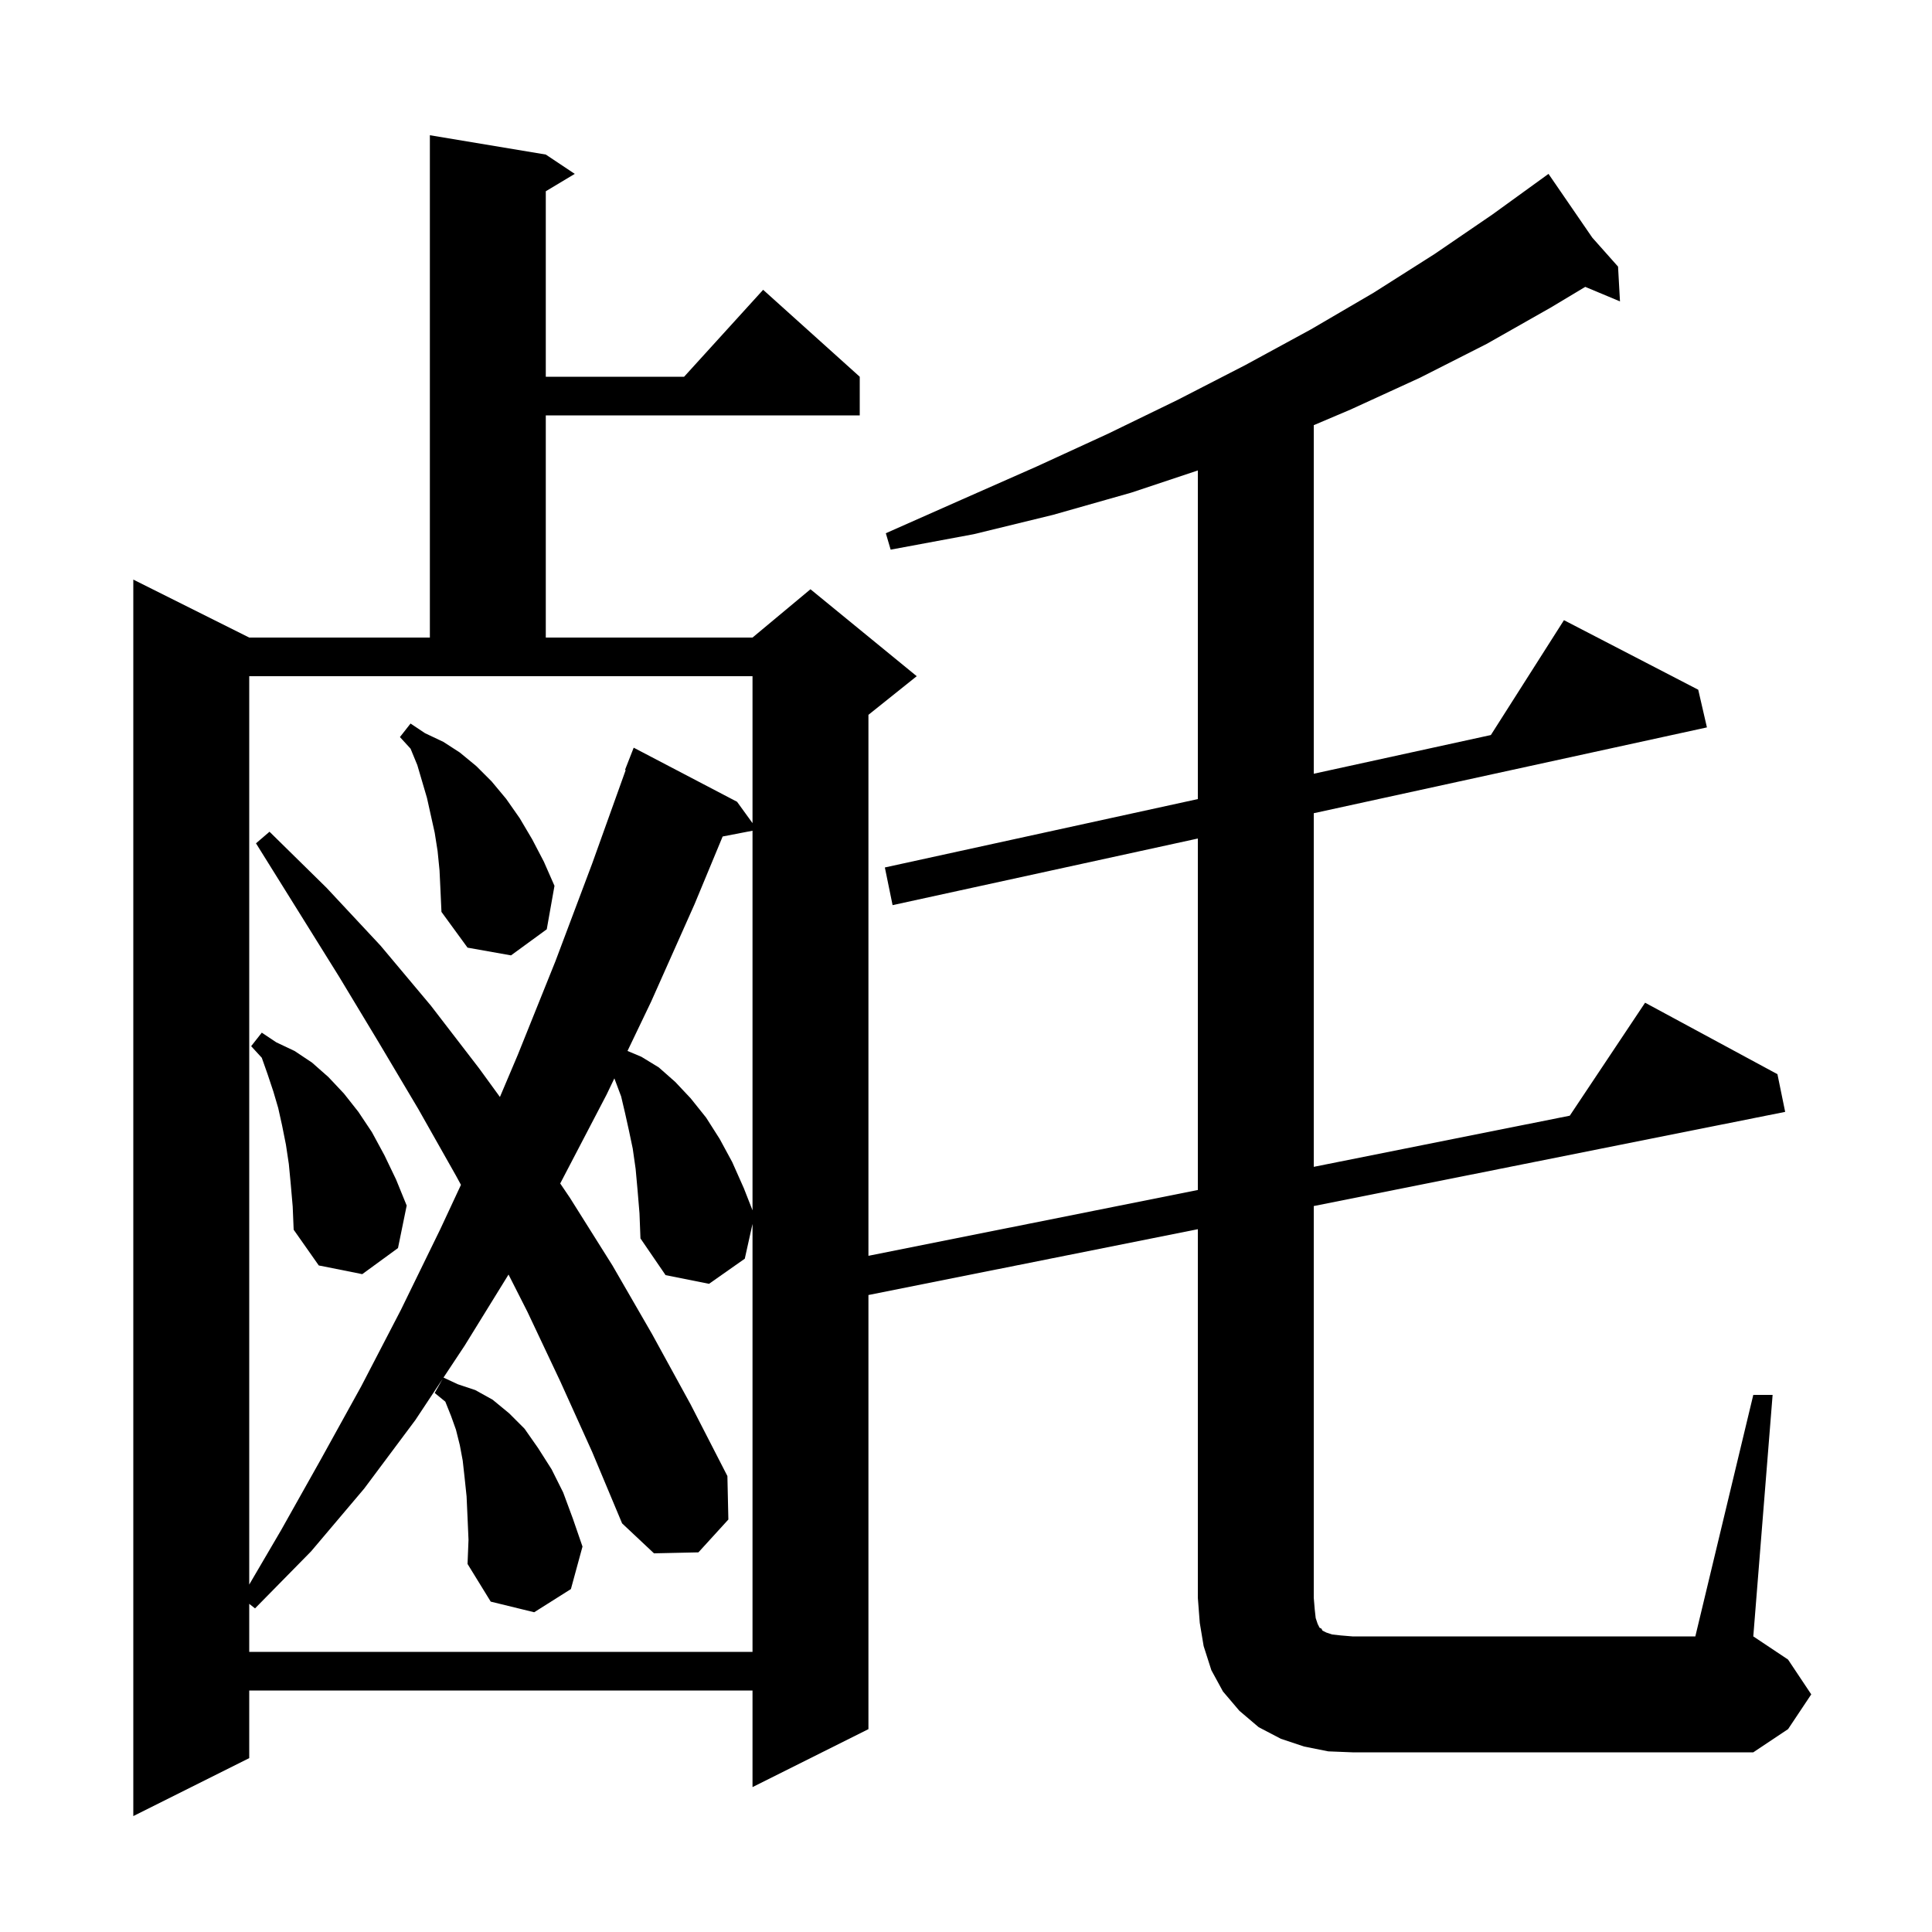 <svg xmlns="http://www.w3.org/2000/svg" xmlns:xlink="http://www.w3.org/1999/xlink" version="1.1" baseProfile="full" viewBox="0 0 200 200" width="200" height="200"><g fill="currentColor"><path d="M 181.5 144.4 L 183.5 144.4 L 181.5 169.4 L 185.1 171.8 L 187.5 175.4 L 185.1 179.0 L 181.5 181.4 L 140.0 181.4 L 137.5 181.3 L 135.0 180.8 L 132.6 180.0 L 130.3 178.8 L 128.3 177.1 L 126.6 175.1 L 125.4 172.9 L 124.6 170.4 L 124.2 168.0 L 124.0 165.4 L 124.0 127.247 L 89.9 134.06 L 89.9 179.0 L 77.9 185.0 L 77.9 175.0 L 25.8 175.0 L 25.8 182.0 L 13.8 188.0 L 13.8 60.0 L 25.8 66.0 L 44.5 66.0 L 44.5 14.0 L 56.5 16.0 L 59.5 18.0 L 56.5 19.8 L 56.5 39.0 L 70.818 39.0 L 79.0 30.0 L 89.0 39.0 L 89.0 43.0 L 56.5 43.0 L 56.5 66.0 L 77.9 66.0 L 83.9 61.0 L 94.9 70.0 L 89.9 74.0 L 89.9 130.001 L 124.0 123.188 L 124.0 86.803 L 92.4 93.7 L 91.6 89.8 L 124.0 82.72 L 124.0 48.7 L 117.1 51.0 L 109.0 53.3 L 100.8 55.3 L 92.2 56.9 L 91.7 55.2 L 99.6 51.7 L 107.3 48.3 L 114.7 44.9 L 121.9 41.4 L 128.9 37.8 L 135.7 34.1 L 142.2 30.3 L 148.5 26.3 L 154.5 22.2 L 160.3 18.0 L 164.833 24.6 L 167.5 27.6 L 167.7 31.2 L 164.105 29.697 L 160.6 31.8 L 153.9 35.6 L 147.0 39.1 L 139.8 42.4 L 136.0 44.014 L 136.0 80.097 L 154.333 76.091 L 161.9 64.2 L 175.8 71.4 L 176.7 75.3 L 136.0 84.184 L 136.0 120.79 L 162.503 115.495 L 170.3 103.8 L 184.0 111.2 L 184.8 115.1 L 136.0 124.85 L 136.0 165.4 L 136.1 166.6 L 136.2 167.5 L 136.4 168.1 L 136.6 168.5 L 136.8 168.6 L 136.9 168.8 L 137.3 169.0 L 137.9 169.2 L 138.8 169.3 L 140.0 169.4 L 175.5 169.4 Z M 58.0 143.0 L 54.6 135.8 L 52.643 131.94 L 48.1 139.3 L 45.911 142.605 L 47.4 143.3 L 49.2 143.9 L 51.0 144.9 L 52.7 146.3 L 54.3 147.9 L 55.7 149.9 L 57.1 152.1 L 58.3 154.5 L 59.3 157.2 L 60.3 160.1 L 59.1 164.5 L 55.3 166.9 L 50.8 165.8 L 48.4 161.9 L 48.5 159.4 L 48.4 157.1 L 48.3 154.9 L 48.1 153.0 L 47.9 151.2 L 47.6 149.6 L 47.2 148.0 L 46.7 146.6 L 46.1 145.1 L 45.0 144.2 L 45.82 142.743 L 43.0 147.0 L 37.7 154.1 L 32.2 160.6 L 26.4 166.5 L 25.8 166.029 L 25.8 171.0 L 77.9 171.0 L 77.9 126.7 L 77.1 130.3 L 73.4 132.9 L 68.9 132.0 L 66.3 128.2 L 66.2 125.6 L 66.0 123.2 L 65.8 121.0 L 65.5 118.9 L 65.1 117.0 L 64.7 115.2 L 64.3 113.5 L 63.599 111.632 L 62.8 113.3 L 58.0 122.5 L 57.993 122.512 L 59.0 124.0 L 63.4 131.0 L 67.5 138.1 L 71.5 145.4 L 75.3 152.8 L 75.4 157.3 L 72.3 160.7 L 67.7 160.8 L 64.4 157.7 L 61.3 150.3 Z M 25.8 164.034 L 29.1 158.4 L 33.2 151.1 L 37.4 143.5 L 41.5 135.6 L 45.6 127.2 L 47.718 122.654 L 47.2 121.7 L 43.3 114.8 L 39.2 107.9 L 35.1 101.1 L 26.5 87.3 L 27.9 86.1 L 33.8 91.9 L 39.4 97.9 L 44.6 104.1 L 49.6 110.6 L 51.752 113.559 L 53.6 109.2 L 57.5 99.5 L 61.3 89.4 L 64.77 79.72 L 64.7 79.7 L 65.6 77.4 L 76.3 83.0 L 77.9 85.21 L 77.9 70.0 L 25.8 70.0 Z M 30.1 122.6 L 29.9 120.5 L 29.6 118.5 L 29.2 116.5 L 28.8 114.7 L 28.3 113.0 L 27.7 111.2 L 27.1 109.5 L 26.0 108.3 L 27.1 106.9 L 28.6 107.9 L 30.5 108.8 L 32.3 110.0 L 34.0 111.5 L 35.6 113.2 L 37.1 115.1 L 38.5 117.2 L 39.8 119.6 L 41.0 122.1 L 42.1 124.8 L 41.2 129.2 L 37.5 131.9 L 33.0 131.0 L 30.4 127.3 L 30.3 124.9 Z M 74.809 86.593 L 71.9 93.6 L 67.4 103.7 L 64.959 108.793 L 66.4 109.4 L 68.2 110.5 L 69.9 112.0 L 71.5 113.7 L 73.1 115.7 L 74.5 117.9 L 75.8 120.3 L 77.0 123.0 L 77.9 125.291 L 77.9 85.996 Z M 45.5 90.1 L 45.3 88.1 L 45.0 86.2 L 44.2 82.6 L 43.2 79.2 L 42.5 77.5 L 41.4 76.3 L 42.5 74.9 L 44.0 75.9 L 45.9 76.8 L 47.6 77.9 L 49.3 79.3 L 50.9 80.9 L 52.4 82.7 L 53.8 84.7 L 55.1 86.9 L 56.3 89.2 L 57.4 91.7 L 56.6 96.2 L 52.9 98.9 L 48.4 98.1 L 45.7 94.4 L 45.6 92.2 Z "/></g></svg>